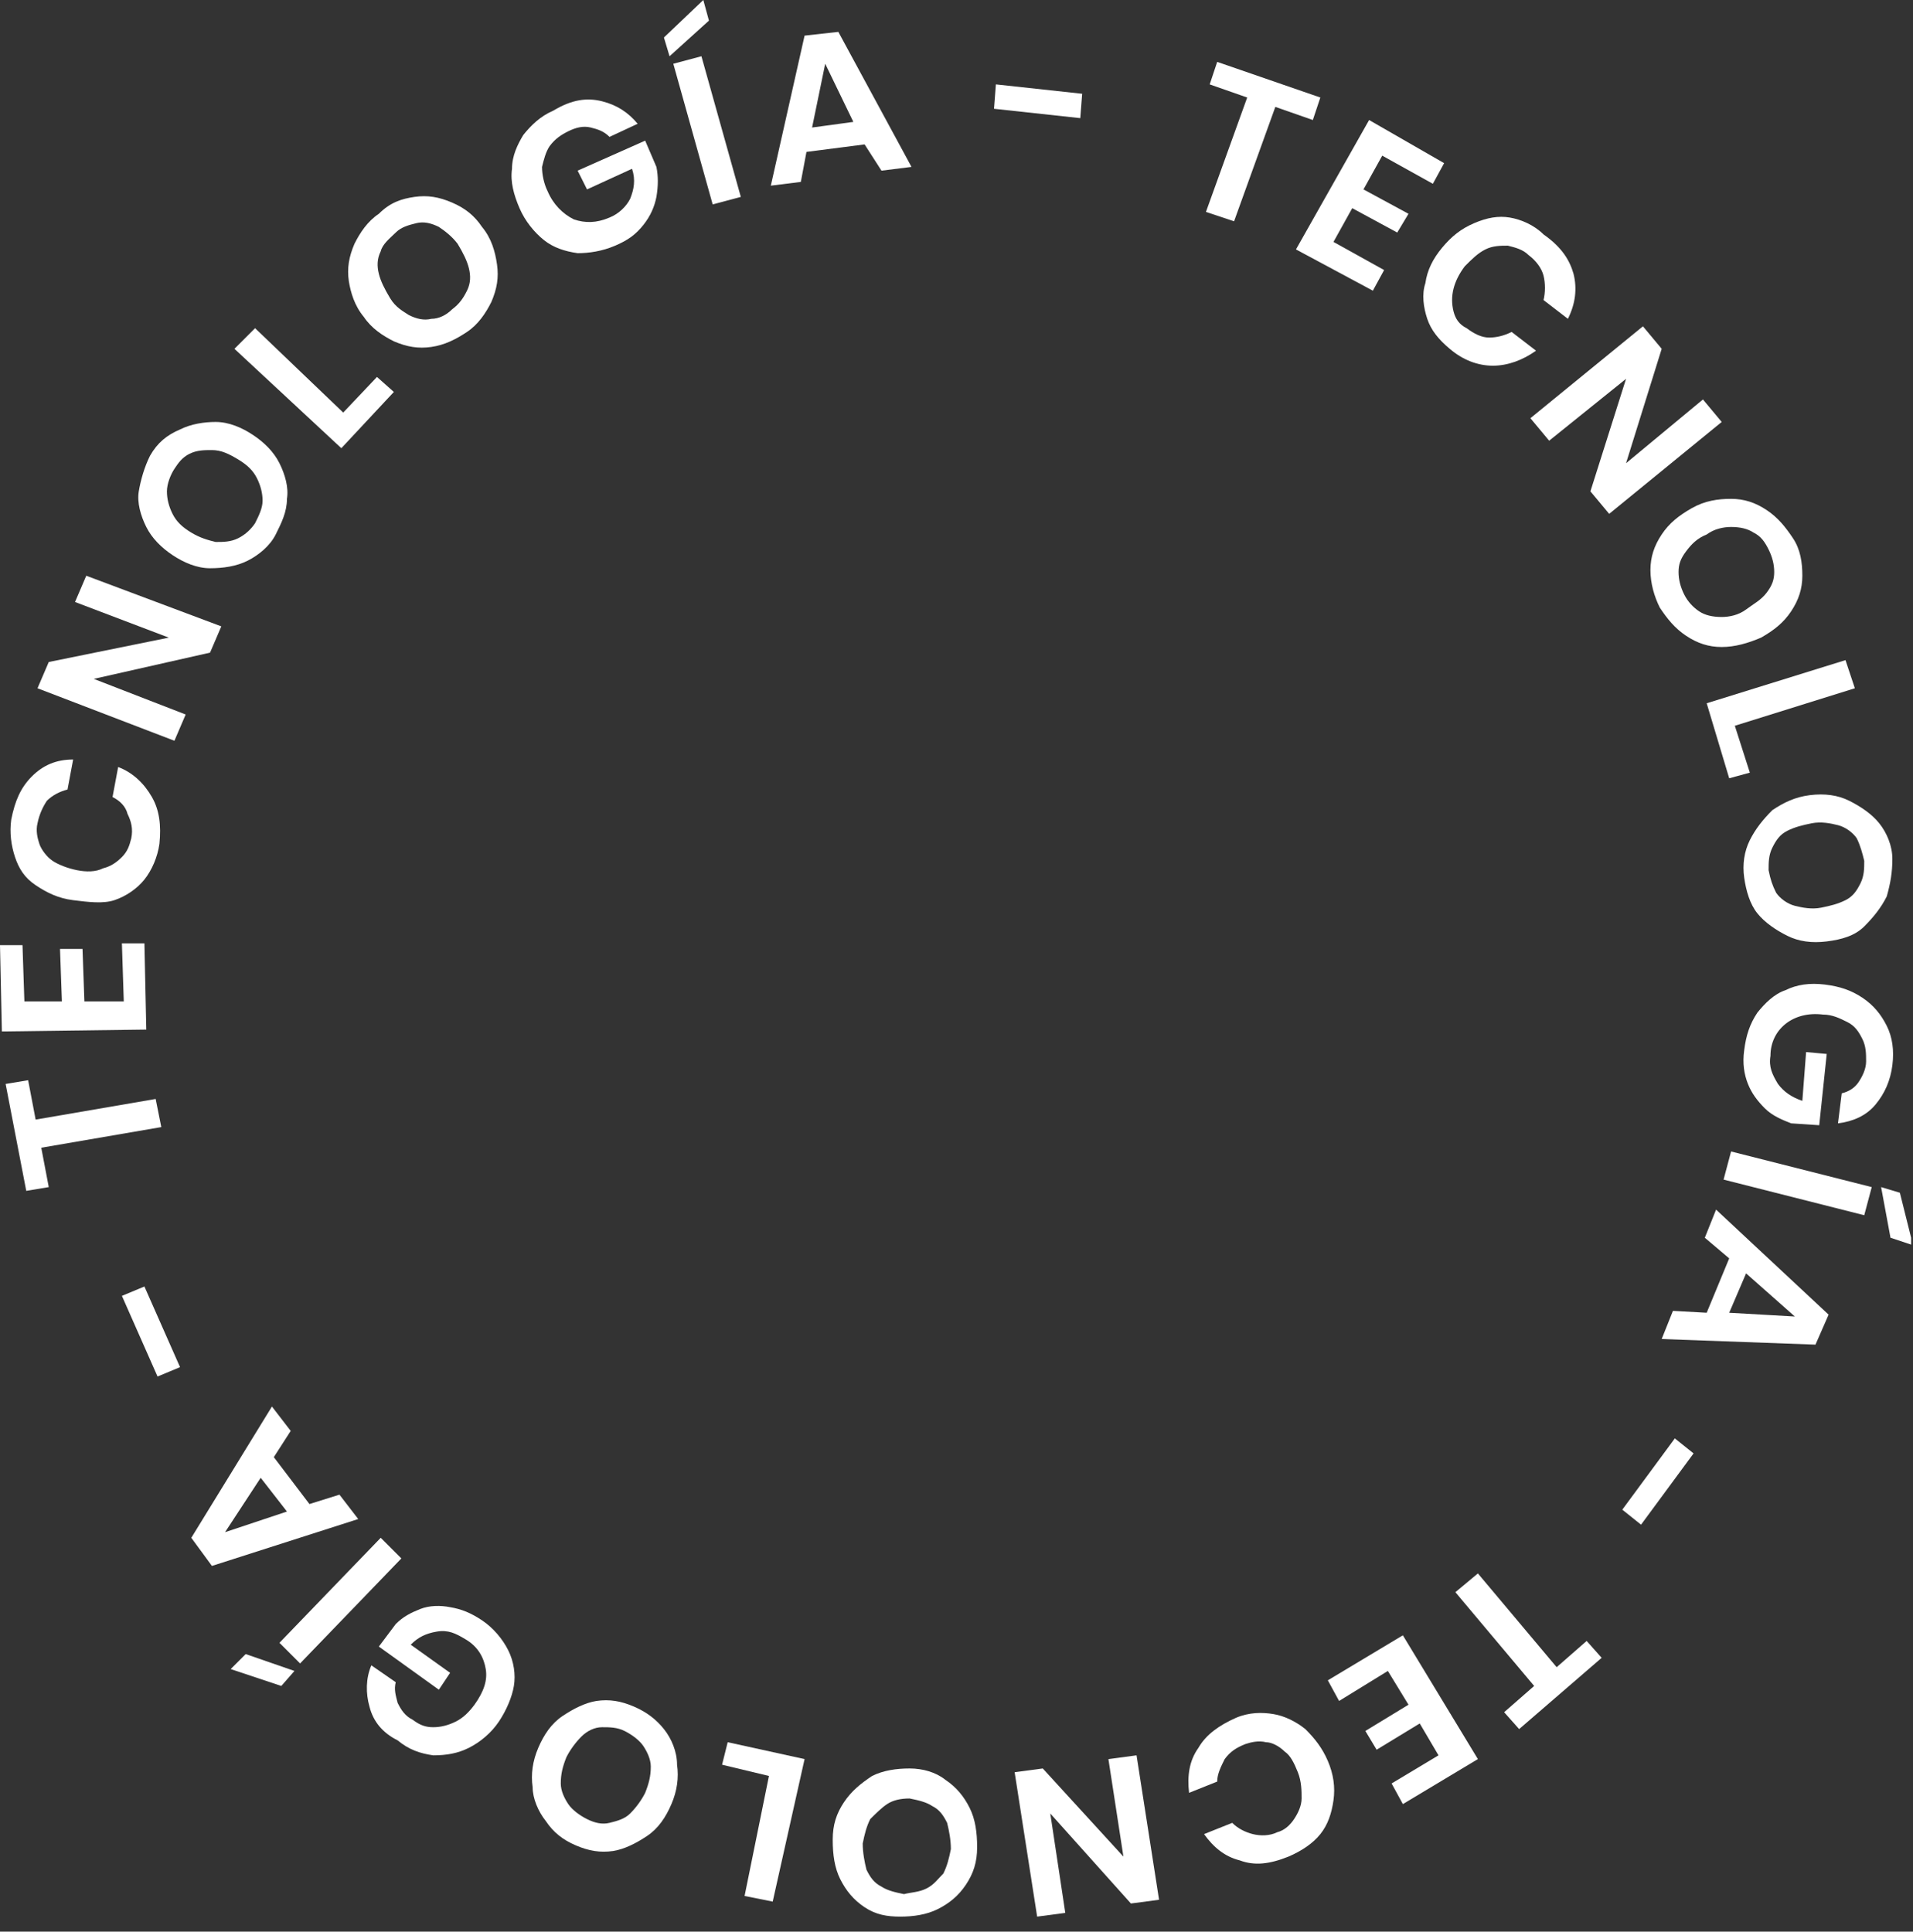 <svg width="102" height="103" viewBox="0 0 102 103" fill="none" xmlns="http://www.w3.org/2000/svg">
<rect x="0" y="0" width="102" height="103" fill="#333333" stroke="none"/>
<g clip-path="url(#clip0_34_114)">
<path d="M0.3 57.8L1.5 57.6L1.9 59.7L8.3 58.6L8.6 60.1L2.2 61.2L2.6 63.3L1.4 63.5L0.3 57.8Z" fill="white"/>
<path d="M1.3 53.4H3.3L3.2 50.6H4.4L4.5 53.4H6.6L6.5 50.3H7.7L7.8 54.9L0.1 55L0 50.4H1.2L1.3 53.4Z" fill="white"/>
<path d="M1.7 41.4C2.3 40.8 3 40.5 3.9 40.5L3.6 42.1C3.2 42.2 2.8 42.4 2.5 42.7C2.3 43 2.1 43.4 2 43.9C1.9 44.3 2 44.7 2.1 45C2.2 45.3 2.5 45.7 2.8 45.9C3.1 46.1 3.6 46.3 4.1 46.4C4.6 46.5 5.1 46.5 5.5 46.3C5.9 46.2 6.2 46 6.5 45.7C6.8 45.4 6.9 45.1 7 44.7C7.1 44.2 7 43.8 6.8 43.4C6.7 43 6.4 42.7 6 42.5L6.3 40.9C7.1 41.2 7.7 41.8 8.1 42.5C8.5 43.2 8.6 44 8.5 45C8.4 45.7 8.1 46.4 7.7 46.9C7.3 47.4 6.7 47.8 6.1 48C5.5 48.2 4.7 48.1 3.9 48C3.1 47.9 2.5 47.6 1.9 47.2C1.3 46.8 1 46.3 0.8 45.7C0.6 45.1 0.5 44.4 0.6 43.7C0.8 42.7 1.1 42 1.7 41.4Z" fill="white"/>
<path d="M11.8 33.4L11.2 34.8L5 36.2L9.9 38.1L9.3 39.5L2 36.7L2.6 35.3L9 34L4 32.1L4.6 30.7L11.8 33.4Z" fill="white"/>
<path d="M9.6 22.9C10.2 22.6 10.9 22.5 11.5 22.5C12.2 22.5 12.9 22.8 13.5 23.2C14.1 23.6 14.6 24.1 14.9 24.7C15.2 25.3 15.4 26 15.3 26.6C15.3 27.3 15 27.9 14.7 28.5C14.4 29.1 13.8 29.6 13.2 29.9C12.6 30.2 11.9 30.3 11.2 30.3C10.5 30.3 9.8 30 9.2 29.6C8.6 29.2 8.1 28.7 7.8 28.1C7.5 27.5 7.3 26.8 7.4 26.2C7.5 25.6 7.7 24.9 8 24.3C8.4 23.6 8.9 23.2 9.6 22.9ZM8.9 26.2C8.9 26.6 9 27 9.2 27.4C9.4 27.8 9.7 28.1 10.2 28.4C10.7 28.7 11.1 28.8 11.5 28.9C11.9 28.9 12.3 28.9 12.7 28.7C13.1 28.5 13.4 28.2 13.6 27.9C13.8 27.5 14 27.1 14 26.7C14 26.3 13.9 25.9 13.7 25.5C13.5 25.1 13.2 24.8 12.7 24.5C12.2 24.2 11.8 24 11.3 24C10.9 24 10.5 24 10.1 24.2C9.7 24.4 9.5 24.7 9.3 25C9.1 25.3 8.9 25.8 8.9 26.2Z" fill="white"/>
<path d="M18.3 22L20.1 20.1L21 20.9L18.2 23.9L12.5 18.6L13.6 17.5L18.3 22Z" fill="white"/>
<path d="M22.1 10.5C22.8 10.4 23.4 10.5 24.1 10.8C24.8 11.1 25.3 11.5 25.7 12.1C26.2 12.7 26.4 13.4 26.5 14.1C26.6 14.8 26.5 15.4 26.2 16.1C25.9 16.7 25.5 17.3 24.9 17.7C24.3 18.1 23.7 18.4 23 18.5C22.3 18.6 21.7 18.5 21 18.2C20.4 17.9 19.8 17.5 19.4 16.9C18.9 16.3 18.7 15.6 18.6 15C18.5 14.3 18.6 13.7 18.9 13C19.2 12.4 19.6 11.8 20.2 11.4C20.8 10.8 21.4 10.6 22.1 10.5ZM20.3 13.4C20.1 13.8 20.1 14.2 20.2 14.6C20.3 15 20.5 15.4 20.8 15.9C21.1 16.4 21.5 16.6 21.8 16.8C22.2 17 22.6 17.1 23 17C23.4 17 23.8 16.8 24.1 16.5C24.5 16.2 24.7 15.9 24.9 15.5C25.1 15.1 25.1 14.7 25 14.3C24.9 13.9 24.7 13.5 24.4 13C24.1 12.6 23.7 12.3 23.4 12.1C23 11.9 22.6 11.8 22.2 11.9C21.8 12 21.4 12.1 21.1 12.4C20.8 12.7 20.4 13 20.3 13.4Z" fill="white"/>
<path d="M32.1 5.4C32.9 5.6 33.5 6 34 6.6L32.5 7.3C32.2 7 31.9 6.9 31.5 6.8C31.1 6.7 30.7 6.8 30.3 7C29.9 7.2 29.6 7.4 29.3 7.8C29.1 8.1 29 8.5 28.9 8.9C28.9 9.3 29 9.8 29.2 10.2C29.5 10.9 30 11.4 30.6 11.7C31.2 11.9 31.8 11.9 32.5 11.6C33 11.4 33.4 11 33.6 10.6C33.8 10.1 33.9 9.6 33.7 9L31.3 10.1L30.8 9.1L34.4 7.5L35 8.9C35.1 9.4 35.1 9.9 35 10.5C34.9 11 34.7 11.5 34.3 12C33.9 12.5 33.5 12.8 32.8 13.1C32.1 13.4 31.4 13.5 30.8 13.5C30.1 13.4 29.5 13.2 29 12.8C28.5 12.4 28 11.8 27.7 11.1C27.4 10.4 27.2 9.7 27.3 9C27.3 8.3 27.6 7.7 27.9 7.2C28.3 6.7 28.8 6.2 29.5 5.9C30.5 5.3 31.3 5.2 32.1 5.4Z" fill="white"/>
<path d="M37.8 1.1L35.7 3L35.4 2L37.5 0L37.8 1.1ZM37.4 3L39.5 10.5L38 10.9L35.9 3.4L37.4 3Z" fill="white"/>
<path d="M46.1 7.7L43 8.1L42.7 9.7L41.1 9.9L42.9 1.9L44.7 1.7L48.6 8.9L47 9.1L46.1 7.7ZM45.5 6.5L44 3.4L43.3 6.8L45.5 6.5Z" fill="white"/>
<path d="M57.7 5L57.6 6.3L53 5.8L53.1 4.5L57.7 5Z" fill="white"/>
<path d="M70.4 5.2L70 6.4L68 5.7L65.8 11.8L64.3 11.3L66.5 5.2L64.5 4.5L64.9 3.3L70.4 5.2Z" fill="white"/>
<path d="M73.7 8.3L72.7 10.1L75.1 11.4L74.5 12.4L72.1 11.1L71.1 12.9L73.8 14.4L73.2 15.5L69.1 13.3L73 6.4L77 8.7L76.4 9.8L73.7 8.3Z" fill="white"/>
<path d="M83.9 14.6C84.1 15.4 84 16.2 83.6 17L82.3 16C82.4 15.6 82.4 15.1 82.3 14.7C82.2 14.3 81.9 13.9 81.5 13.6C81.2 13.3 80.8 13.2 80.4 13.1C80 13.1 79.6 13.1 79.2 13.3C78.8 13.5 78.5 13.8 78.1 14.2C77.8 14.6 77.6 15 77.5 15.4C77.4 15.8 77.4 16.2 77.5 16.6C77.6 17 77.8 17.3 78.2 17.5C78.6 17.8 79 18 79.4 18C79.8 18 80.2 17.9 80.6 17.7L81.9 18.7C81.2 19.2 80.4 19.5 79.6 19.5C78.8 19.5 78 19.2 77.3 18.6C76.7 18.1 76.3 17.6 76.1 17C75.9 16.4 75.8 15.7 76 15.1C76.1 14.4 76.4 13.8 76.9 13.2C77.4 12.6 77.9 12.2 78.6 11.9C79.3 11.6 79.9 11.5 80.5 11.6C81.1 11.7 81.8 12 82.3 12.5C83.3 13.2 83.7 13.9 83.9 14.6Z" fill="white"/>
<path d="M85.8 27.4L84.8 26.2L86.7 20.2L82.6 23.5L81.6 22.3L87.6 17.4L88.6 18.6L86.7 24.7L90.8 21.3L91.8 22.5L85.8 27.4Z" fill="white"/>
<path d="M96.1 30.7C96.1 31.4 95.9 32 95.5 32.6C95.1 33.2 94.6 33.6 93.9 34C93.2 34.3 92.5 34.5 91.8 34.5C91.1 34.5 90.5 34.3 89.9 33.9C89.3 33.5 88.9 33 88.5 32.4C88.2 31.8 88 31.1 88 30.4C88 29.7 88.2 29.1 88.6 28.5C89 27.9 89.5 27.5 90.2 27.1C90.9 26.7 91.6 26.6 92.3 26.6C93 26.6 93.6 26.8 94.2 27.2C94.8 27.6 95.2 28.1 95.6 28.7C96 29.3 96.1 30 96.1 30.7ZM93.5 28.4C93.2 28.2 92.8 28.1 92.3 28.1C91.9 28.1 91.4 28.2 91 28.5C90.5 28.7 90.2 29 89.9 29.4C89.6 29.8 89.5 30.1 89.5 30.5C89.5 30.9 89.6 31.3 89.8 31.7C90 32.1 90.3 32.4 90.6 32.6C90.9 32.8 91.3 32.9 91.8 32.9C92.2 32.9 92.7 32.8 93.1 32.5C93.5 32.2 93.9 32 94.2 31.6C94.5 31.2 94.6 30.9 94.6 30.5C94.6 30.1 94.5 29.7 94.3 29.3C94.1 28.9 93.9 28.6 93.5 28.4Z" fill="white"/>
<path d="M92.5 38.7L93.3 41.2L92.2 41.5L91 37.5L98.4 35.2L98.9 36.7L92.5 38.7Z" fill="white"/>
<path d="M100.6 47.8C100.3 48.4 99.9 48.9 99.4 49.4C98.9 49.9 98.2 50.1 97.4 50.2C96.6 50.3 95.9 50.2 95.3 49.9C94.7 49.6 94.1 49.2 93.7 48.7C93.3 48.2 93.1 47.5 93 46.8C92.9 46.1 93 45.4 93.3 44.8C93.6 44.2 94 43.7 94.5 43.2C95.1 42.8 95.7 42.5 96.5 42.4C97.3 42.3 98 42.4 98.6 42.7C99.2 43 99.8 43.4 100.2 43.9C100.6 44.4 100.9 45.1 100.9 45.8C100.9 46.5 100.8 47.1 100.6 47.8ZM99 44.7C98.8 44.4 98.4 44.1 98 44C97.6 43.9 97.1 43.8 96.6 43.9C96.1 44 95.7 44.1 95.3 44.3C94.9 44.5 94.7 44.8 94.5 45.2C94.3 45.6 94.3 46 94.3 46.4C94.4 46.9 94.5 47.2 94.7 47.6C94.9 47.9 95.3 48.2 95.7 48.3C96.1 48.4 96.6 48.5 97.1 48.4C97.6 48.3 98 48.2 98.4 48C98.8 47.8 99 47.5 99.2 47.1C99.4 46.7 99.4 46.3 99.4 45.9C99.3 45.5 99.2 45.1 99 44.7Z" fill="white"/>
<path d="M100 58.9C99.5 59.5 98.8 59.8 98 59.9L98.2 58.3C98.6 58.2 98.9 58 99.1 57.7C99.3 57.4 99.5 57 99.5 56.6C99.5 56.2 99.5 55.8 99.3 55.4C99.1 55 98.9 54.7 98.5 54.5C98.1 54.3 97.7 54.1 97.2 54.1C96.4 54 95.7 54.2 95.2 54.6C94.7 55 94.4 55.6 94.4 56.3C94.3 56.9 94.5 57.3 94.8 57.8C95.1 58.2 95.5 58.5 96.1 58.7L96.3 56.1L97.4 56.2L97 60L95.5 59.9C95 59.7 94.5 59.5 94.1 59.1C93.7 58.7 93.4 58.3 93.2 57.8C93 57.3 92.9 56.7 93 56C93.1 55.2 93.3 54.6 93.7 54C94.1 53.5 94.6 53 95.2 52.8C95.8 52.5 96.5 52.4 97.3 52.5C98.1 52.6 98.7 52.8 99.3 53.2C99.9 53.6 100.3 54.1 100.6 54.7C100.9 55.3 101 56 100.9 56.8C100.8 57.6 100.5 58.3 100 58.9Z" fill="white"/>
<path d="M99.4 64.8L91.9 62.9L92.3 61.4L99.8 63.3L99.4 64.8ZM100.8 66L100.3 63.3L101.3 63.6L102 66.4L100.8 66Z" fill="white"/>
<path d="M91 70L92.2 67.1L90.9 66L91.5 64.5L97.5 70.1L96.8 71.7L88.6 71.4L89.2 69.9L91 70ZM92.2 70L95.7 70.2L93.1 67.9L92.2 70Z" fill="white"/>
<path d="M87.5 81.3L86.5 80.5L89.3 76.7L90.3 77.5L87.5 81.3Z" fill="white"/>
<path d="M81 92.2L80.2 91.3L81.8 89.9L77.6 84.9L78.8 83.9L83 88.9L84.6 87.5L85.4 88.4L81 92.2Z" fill="white"/>
<path d="M76.7 93.6L75.7 91.9L73.4 93.3L72.8 92.3L75.1 90.9L74 89.1L71.4 90.7L70.8 89.6L74.8 87.2L78.8 93.8L74.8 96.2L74.2 95.1L76.7 93.6Z" fill="white"/>
<path d="M66.1 99.2C65.3 99 64.7 98.5 64.2 97.8L65.7 97.2C66 97.5 66.4 97.7 66.8 97.8C67.2 97.9 67.7 97.9 68.1 97.7C68.5 97.6 68.8 97.3 69 97C69.2 96.7 69.4 96.3 69.4 95.9C69.4 95.5 69.4 95 69.2 94.5C69 94 68.8 93.6 68.5 93.4C68.2 93.1 67.8 92.9 67.5 92.9C67.1 92.8 66.7 92.9 66.4 93C65.9 93.2 65.6 93.4 65.3 93.8C65.1 94.2 64.9 94.6 64.9 95L63.4 95.6C63.3 94.7 63.4 93.9 63.9 93.2C64.3 92.5 65 92 65.9 91.6C66.6 91.3 67.3 91.3 67.9 91.4C68.5 91.5 69.1 91.8 69.6 92.2C70.1 92.7 70.5 93.2 70.8 93.9C71.1 94.6 71.2 95.3 71.1 96C71 96.7 70.8 97.3 70.4 97.8C70 98.3 69.4 98.7 68.7 99C67.7 99.4 66.9 99.5 66.1 99.2Z" fill="white"/>
<path d="M54.1 94.5L55.6 94.3L59.9 99L59.1 93.8L60.6 93.6L61.8 101.3L60.3 101.5L56 96.7L56.8 102L55.3 102.2L54.1 94.5Z" fill="white"/>
<path d="M46.1 101.7C45.5 101.3 45.1 100.8 44.8 100.2C44.5 99.6 44.4 98.9 44.4 98.1C44.4 97.3 44.6 96.7 45 96.1C45.4 95.5 45.9 95.1 46.5 94.7C47.1 94.4 47.8 94.3 48.5 94.3C49.2 94.3 49.9 94.5 50.4 94.9C51 95.3 51.4 95.8 51.7 96.4C52 97 52.1 97.7 52.1 98.5C52.1 99.3 51.9 99.9 51.5 100.5C51.1 101.1 50.6 101.5 50 101.8C49.4 102.1 48.7 102.2 48 102.2C47.3 102.2 46.7 102.1 46.1 101.7ZM49.4 100.7C49.8 100.5 50 100.2 50.3 99.9C50.5 99.5 50.6 99.1 50.7 98.6C50.7 98.1 50.6 97.6 50.5 97.2C50.3 96.8 50.1 96.5 49.7 96.3C49.4 96.1 49 96 48.5 95.9C48 95.9 47.6 96 47.3 96.2C47 96.4 46.7 96.7 46.4 97C46.2 97.4 46.1 97.8 46 98.3C46 98.8 46.1 99.3 46.2 99.7C46.4 100.1 46.6 100.4 47 100.6C47.3 100.8 47.7 100.9 48.2 101C48.6 100.9 49 100.9 49.4 100.7Z" fill="white"/>
<path d="M41 94.7L38.5 94.1L38.8 92.9L42.9 93.8L41.2 101.4L39.7 101.1L41 94.7Z" fill="white"/>
<path d="M29.1 97.1C28.7 96.6 28.4 95.9 28.4 95.3C28.3 94.6 28.4 93.9 28.7 93.2C29 92.5 29.4 91.9 30 91.5C30.6 91.1 31.2 90.8 31.8 90.7C32.5 90.6 33.1 90.7 33.8 91C34.5 91.3 35 91.7 35.4 92.2C35.8 92.7 36.1 93.4 36.1 94.1C36.2 94.8 36.1 95.5 35.8 96.2C35.5 96.9 35.1 97.5 34.5 97.9C33.9 98.3 33.3 98.6 32.7 98.7C32 98.8 31.4 98.7 30.7 98.4C30 98.1 29.5 97.7 29.1 97.1ZM32.5 97.2C32.9 97.1 33.3 97 33.6 96.7C33.9 96.4 34.2 96 34.4 95.6C34.6 95.1 34.7 94.7 34.7 94.2C34.7 93.8 34.5 93.4 34.3 93.1C34.1 92.8 33.7 92.5 33.3 92.3C32.9 92.1 32.5 92.1 32.1 92.1C31.7 92.1 31.3 92.3 31 92.6C30.7 92.9 30.4 93.3 30.2 93.7C30 94.2 29.9 94.6 29.9 95.1C29.9 95.5 30.1 95.9 30.3 96.2C30.5 96.5 30.9 96.8 31.3 97C31.7 97.2 32.1 97.3 32.5 97.2Z" fill="white"/>
<path d="M19.7 91C19.5 90.3 19.5 89.5 19.8 88.8L21.1 89.7C21 90.1 21.1 90.4 21.2 90.8C21.4 91.2 21.6 91.5 22 91.7C22.4 92 22.7 92.1 23.1 92.1C23.5 92.1 23.9 92 24.3 91.8C24.7 91.6 25 91.3 25.3 90.9C25.8 90.2 26 89.6 25.9 89C25.8 88.4 25.5 87.8 24.8 87.4C24.3 87.1 23.9 86.9 23.3 87C22.7 87.1 22.3 87.3 21.9 87.7L24 89.2L23.4 90.1L20.2 87.8L21.1 86.6C21.5 86.2 21.9 86 22.4 85.8C22.9 85.6 23.5 85.6 24 85.7C24.6 85.8 25.1 86 25.7 86.4C26.3 86.8 26.8 87.4 27.1 88C27.4 88.6 27.5 89.3 27.4 89.9C27.3 90.5 27 91.2 26.6 91.8C26.2 92.4 25.6 92.9 25 93.2C24.4 93.5 23.8 93.6 23.1 93.6C22.4 93.5 21.8 93.3 21.2 92.8C20.4 92.4 19.9 91.8 19.7 91Z" fill="white"/>
<path d="M13.1 88.2L15.7 89.1L15 89.9L12.3 89L13.1 88.2ZM14.9 87.6L20.3 82L21.4 83.1L16 88.7L14.9 87.6Z" fill="white"/>
<path d="M14.6 77.7L16.5 80.2L18.1 79.7L19.1 81L11.3 83.5L10.2 82L14.5 75L15.5 76.3L14.6 77.7ZM13.9 78.8L12 81.7L15.3 80.6L13.9 78.8Z" fill="white"/>
<path d="M6.5 69.1L7.7 68.6L9.6 72.9L8.4 73.4L6.5 69.1Z" fill="white"/>
</g>
<defs>
<clipPath id="clip0_34_114">
<rect width="101.9" height="102.3" fill="white"/>
</clipPath>
</defs>
</svg>
